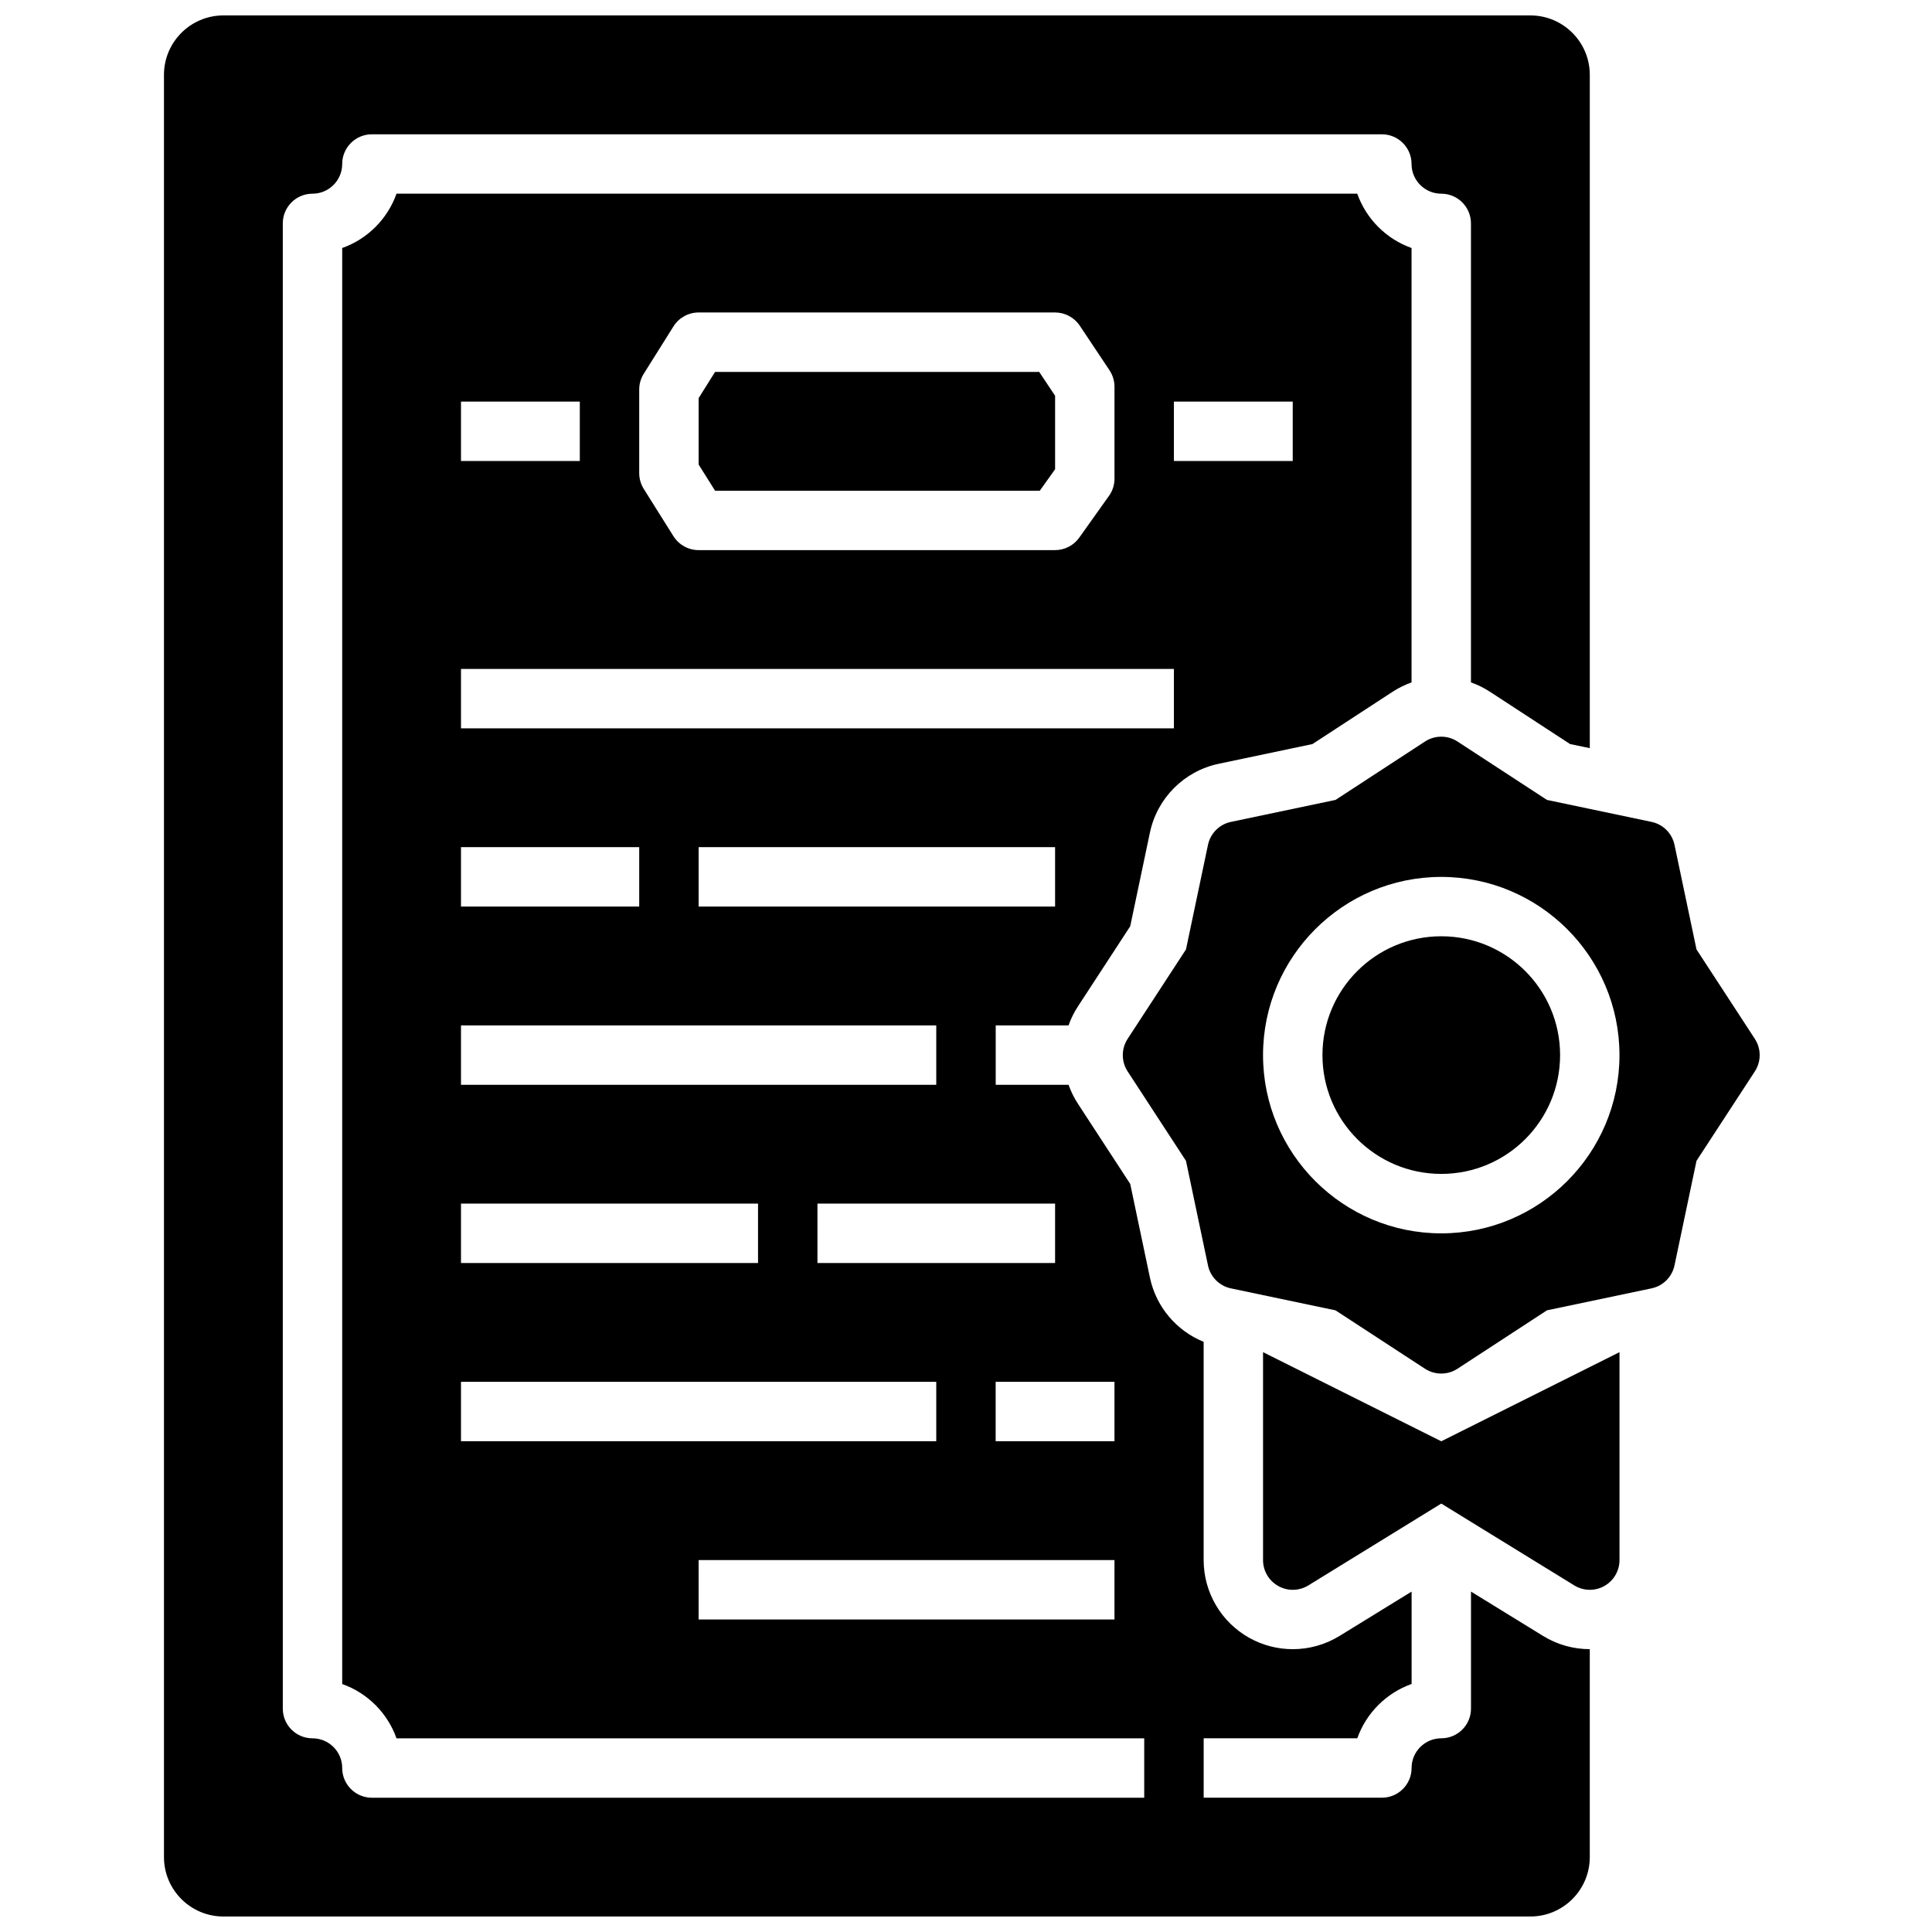 <?xml version="1.0" encoding="UTF-8"?>
<!-- Uploaded to: SVG Repo, www.svgrepo.com, Generator: SVG Repo Mixer Tools -->
<svg width="800px" height="800px" version="1.1" viewBox="144 144 512 512" xmlns="http://www.w3.org/2000/svg">
 <defs>
  <clipPath id="a">
   <path d="m187 148.09h379v503.81h-379z"/>
  </clipPath>
 </defs>
 <path d="m419.55 274.05 4.062-5.699v-19.469l-4.211-6.32h-85.898l-4.356 6.941v17.609l4.356 6.938z"/>
 <g clip-path="url(#a)">
  <path d="m538.85 327.32 21.238 13.863 5.223 1.086v-178.44c0-8.684-7.062-15.742-15.742-15.742h-346.37c-8.684 0-15.746 7.062-15.746 15.742v472.32c0 8.684 7.062 15.742 15.742 15.742h346.37c8.684 0 15.742-7.062 15.742-15.742v-55.105c-4.297 0-8.59-1.172-12.375-3.504l-19.105-11.754v31.008c0 4.344-3.519 7.871-7.871 7.871-4.344 0-7.871 3.535-7.871 7.871 0 4.344-3.519 7.871-7.871 7.871h-47.23v-15.742h40.707c2.379-6.699 7.699-12.02 14.398-14.398v-24.48l-19.113 11.762c-3.793 2.328-8.082 3.5-12.383 3.5-3.969 0-7.934-1-11.516-3-7.473-4.172-12.098-12.059-12.098-20.617v-57.836c-7.203-2.922-12.602-9.25-14.242-17.027l-5.219-24.82-13.855-21.238c-1.039-1.598-1.867-3.289-2.488-5.031l-19.301 0.004v-15.742h19.301c0.613-1.746 1.441-3.441 2.488-5.031l13.855-21.238 5.219-24.82c1.93-9.164 9.086-16.328 18.246-18.246l24.82-5.219 21.238-13.855c1.598-1.039 3.289-1.867 5.031-2.488v-115.12c-6.699-2.375-12.012-7.699-14.391-14.398h-254.6c-2.375 6.699-7.688 12.023-14.395 14.398v380.56c6.707 2.379 12.012 7.691 14.391 14.391h198.15v15.742h-204.67c-4.352 0-7.871-3.527-7.871-7.871 0-4.336-3.527-7.871-7.871-7.871-4.352 0-7.871-3.527-7.871-7.871l-0.004-393.6c0-4.344 3.519-7.871 7.871-7.871 4.344 0 7.871-3.535 7.871-7.871 0-4.344 3.519-7.871 7.871-7.871h267.65c4.352 0 7.871 3.527 7.871 7.871 0 4.336 3.527 7.871 7.871 7.871 4.352 0 7.871 3.527 7.871 7.871v121.64c1.754 0.613 3.445 1.441 5.035 2.488zm-115.24 135.65v15.742h-62.977v-15.742zm0-78.723h-94.465v-15.742h94.465zm31.488-133.82h31.488v15.742h-31.488zm-141.7-3.195c0-1.48 0.418-2.93 1.203-4.18l7.871-12.547c1.441-2.301 3.961-3.695 6.668-3.695h94.465c2.629 0 5.086 1.316 6.551 3.504l7.871 11.809c0.859 1.293 1.324 2.816 1.324 4.367v24.363c0 1.637-0.504 3.234-1.465 4.566l-7.871 11.059c-1.473 2.074-3.867 3.309-6.41 3.309h-94.465c-2.707 0-5.227-1.395-6.668-3.684l-7.871-12.539c-0.785-1.262-1.203-2.707-1.203-4.188zm-47.23 3.195h31.488v15.742h-31.488zm0 70.848h188.93v15.742l-188.93 0.004zm0 47.234h47.23v15.742h-47.23zm0 47.23h125.95v15.742l-125.95 0.004zm0 47.234h78.719v15.742h-78.719zm0 47.23h125.95v15.742h-125.95zm173.18 62.977h-110.21v-15.742h110.21zm0-47.234h-31.488v-15.742h31.488z"/>
 </g>
 <path d="m478.72 502.34v55.105c0 2.852 1.543 5.481 4.039 6.871 2.481 1.395 5.519 1.332 7.965-0.164l35.227-21.691 35.234 21.68c1.27 0.781 2.695 1.176 4.129 1.176 1.324 0 2.644-0.332 3.832-1 2.496-1.395 4.039-4.023 4.039-6.875v-55.105l-47.23 23.617z"/>
 <path d="m557.44 423.61c0 17.391-14.098 31.488-31.488 31.488s-31.488-14.098-31.488-31.488 14.098-31.488 31.488-31.488 31.488 14.098 31.488 31.488"/>
 <path d="m609.06 419.32-15.469-23.711-5.832-27.719c-0.645-3.055-3.031-5.441-6.078-6.078l-27.719-5.824-23.711-15.477c-2.613-1.707-6-1.707-8.613 0l-23.711 15.477-27.719 5.824c-3.055 0.645-5.434 3.031-6.078 6.078l-5.832 27.719-15.469 23.711c-1.699 2.613-1.699 5.992 0 8.605l15.469 23.711 5.832 27.719c0.645 3.055 3.031 5.441 6.078 6.078l27.719 5.824 23.711 15.477c1.312 0.848 2.816 1.273 4.309 1.273 1.496 0 3-0.426 4.305-1.281l23.711-15.477 27.719-5.824c3.055-0.645 5.434-3.031 6.078-6.078l5.832-27.719 15.469-23.711c1.695-2.613 1.695-5.984 0-8.598zm-83.113 51.531c-26.047 0-47.23-21.184-47.23-47.23 0-26.047 21.184-47.23 47.23-47.23s47.23 21.184 47.23 47.23c0.004 26.047-21.18 47.23-47.23 47.23z"/>
</svg>